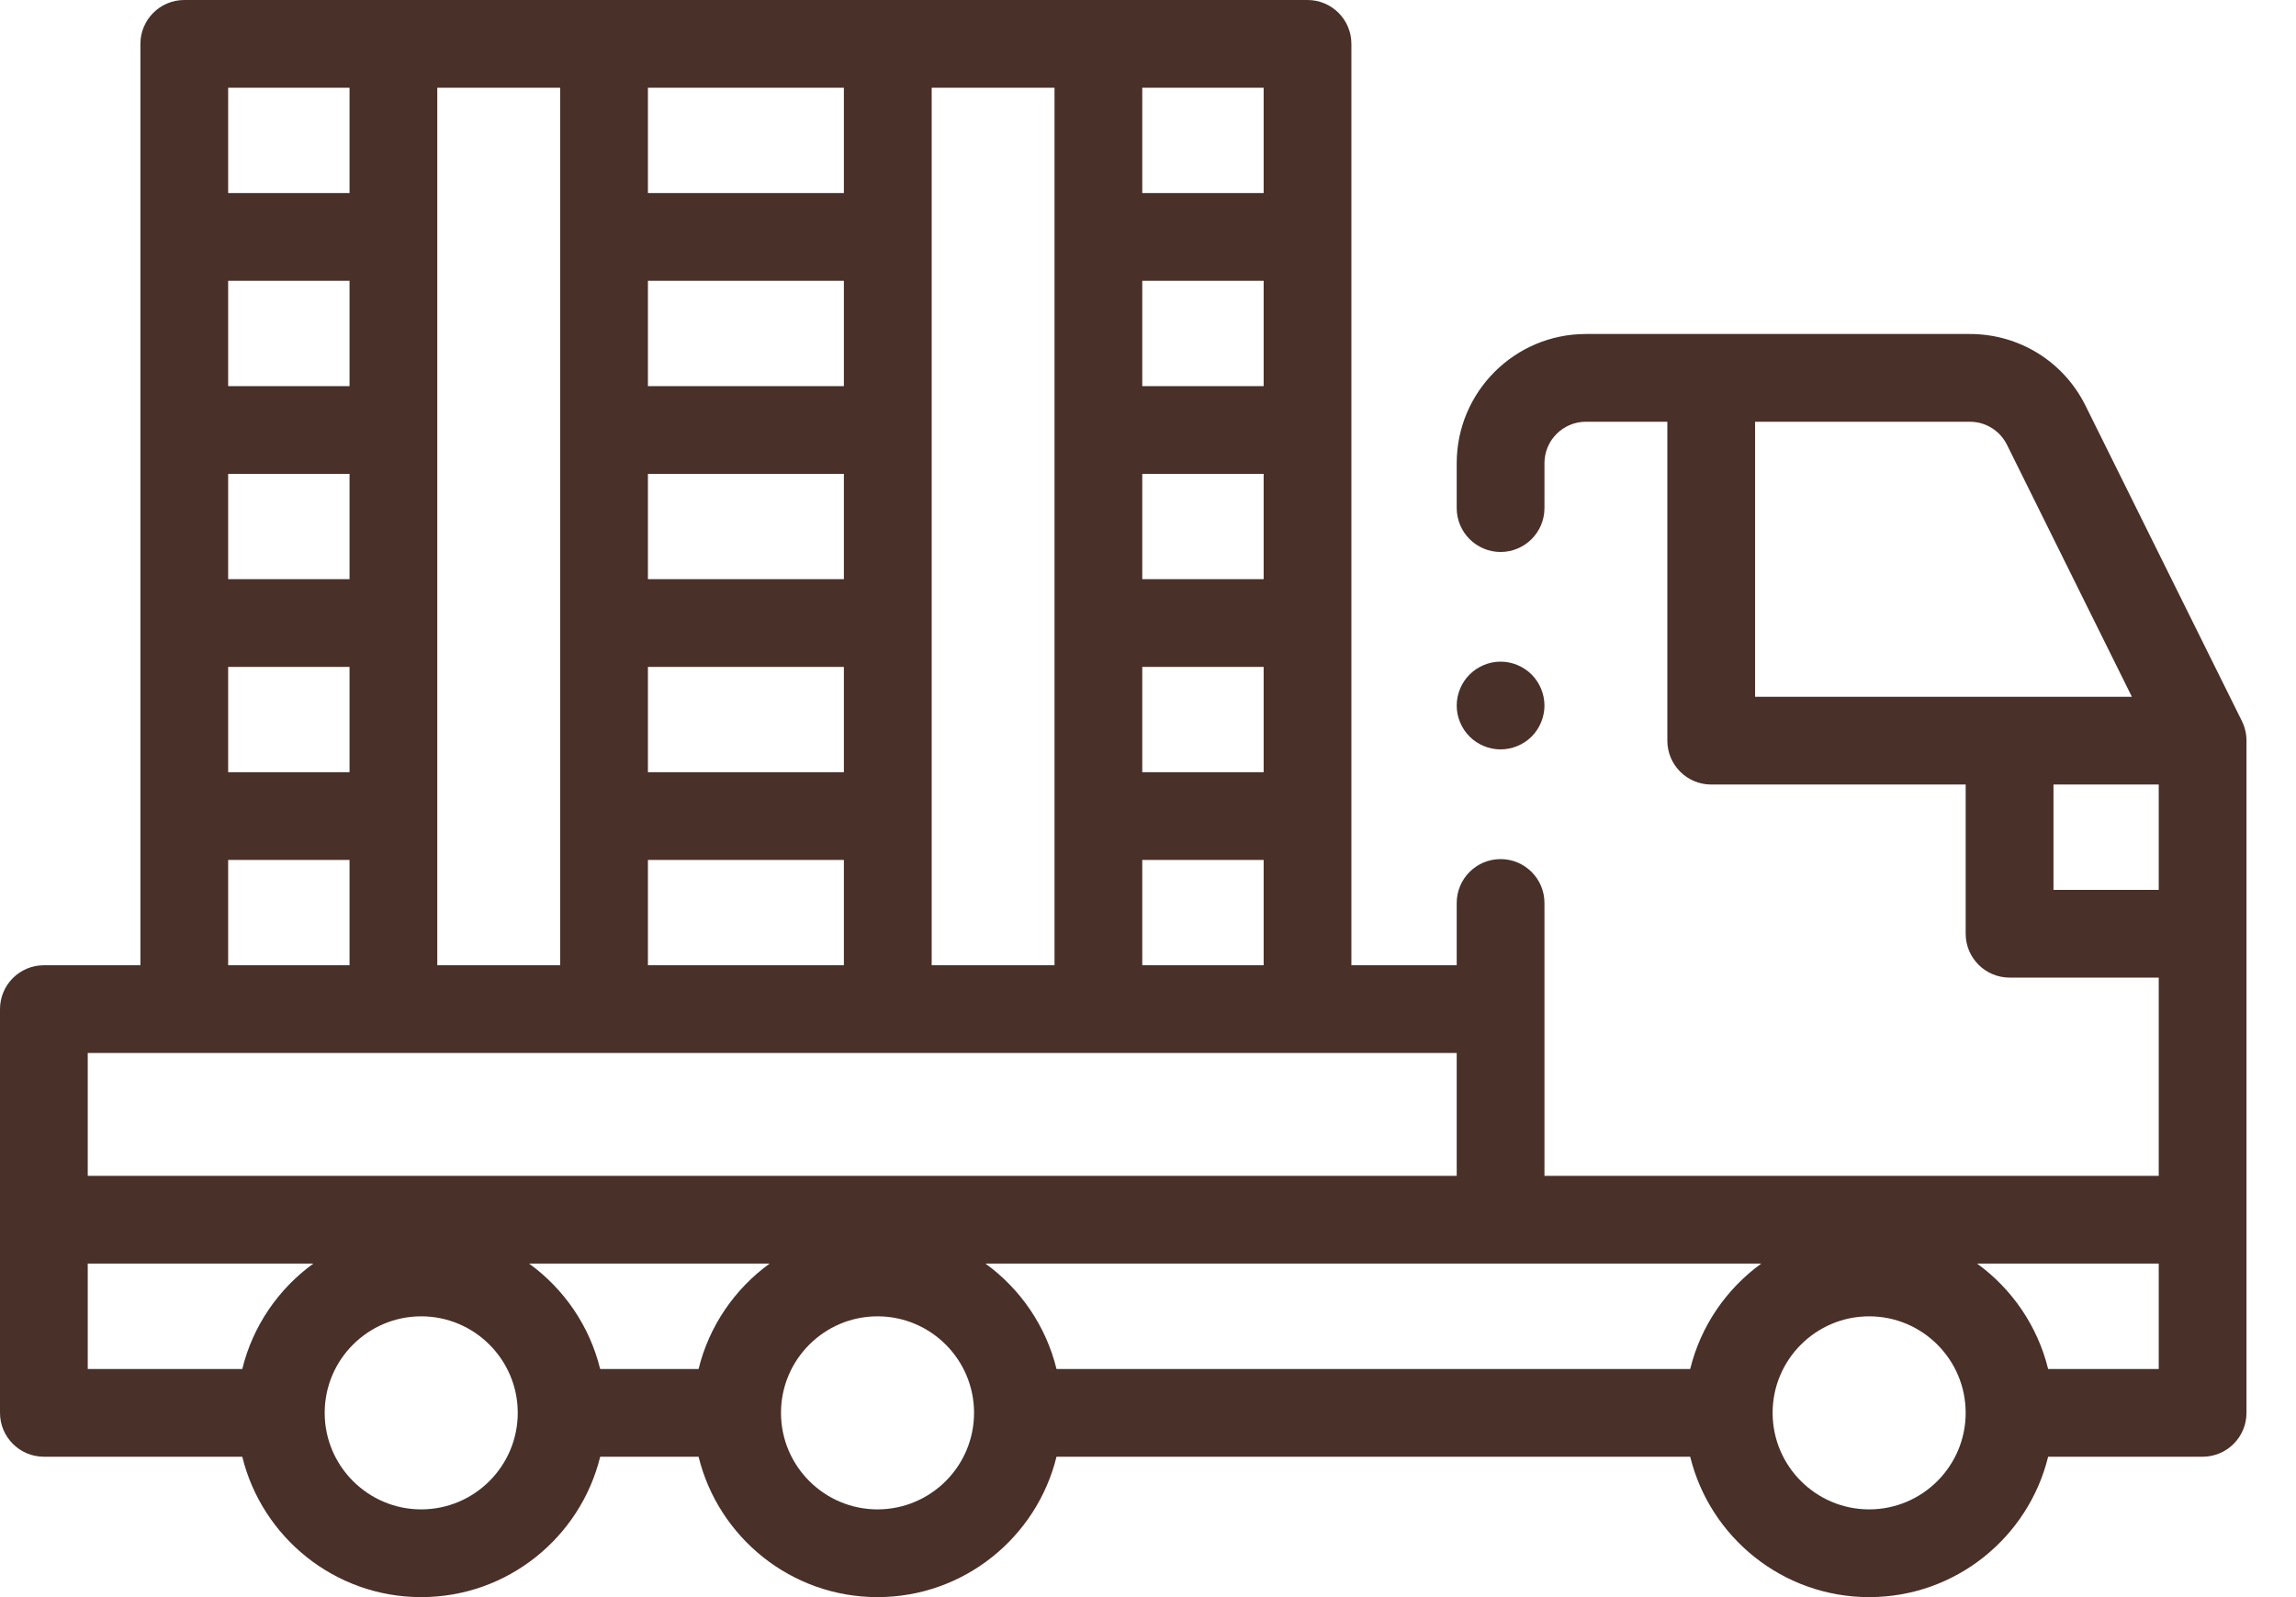 <?xml version="1.0" encoding="UTF-8"?> <svg xmlns="http://www.w3.org/2000/svg" width="46" height="32" viewBox="0 0 46 32" fill="none"><path d="M44.917 14.449L41.784 8.13C41.344 7.243 40.455 6.692 39.465 6.692H31.773C30.346 6.692 29.185 7.853 29.185 9.28V10.18C29.185 10.665 29.579 11.059 30.064 11.059C30.55 11.059 30.943 10.665 30.943 10.18V9.28C30.943 8.822 31.316 8.45 31.773 8.45H33.405V14.84C33.405 15.325 33.798 15.719 34.284 15.719H39.382V18.708C39.382 19.193 39.776 19.587 40.261 19.587H43.25V23.559H30.943V20.219V18.092C30.943 17.607 30.55 17.213 30.064 17.213C29.579 17.213 29.185 17.607 29.185 18.092V19.34H27.075V0.879C27.075 0.394 26.682 0 26.196 0H3.692C3.207 0 2.813 0.394 2.813 0.879V19.34H0.879C0.394 19.34 0 19.733 0 20.219V28.308C0 28.793 0.394 29.187 0.879 29.187H4.854C5.249 30.8 6.706 32 8.439 32C10.172 32 11.629 30.8 12.025 29.187H13.996C14.391 30.8 15.848 32 17.581 32C19.314 32 20.771 30.8 21.167 29.187H33.863C34.258 30.8 35.716 32 37.449 32C39.182 32 40.639 30.8 41.034 29.187H44.129C44.615 29.187 45.008 28.793 45.008 28.308V14.84C45.008 14.704 44.977 14.571 44.917 14.449ZM35.163 8.45H39.465C39.782 8.45 40.067 8.627 40.209 8.911L42.712 13.961H35.163V8.45ZM41.141 17.829V15.719H43.25V17.829H41.141ZM35.287 25.317C34.589 25.823 34.074 26.567 33.863 27.429H21.167C20.956 26.567 20.441 25.823 19.743 25.317H35.287ZM13.996 27.429H12.024C11.813 26.567 11.298 25.823 10.6 25.317H15.42C14.722 25.823 14.207 26.567 13.996 27.429ZM25.317 11.604H22.885V9.494H25.317V11.604ZM22.885 13.362H25.317V15.472H22.885V13.362ZM25.317 7.736H22.885V5.626H25.317V7.736ZM22.885 17.23H25.317V19.34H22.885V17.23ZM25.317 3.868H22.885V1.758H25.317V3.868ZM21.127 19.34H18.666V1.758H21.127V19.34ZM12.981 19.34V17.23H16.907V19.34H12.981ZM16.907 11.604H12.981V9.494H16.907V11.604ZM12.981 13.362H16.907V15.472H12.981V13.362ZM16.907 7.736H12.981V5.626H16.907V7.736ZM16.907 3.868H12.981V1.758H16.907V3.868ZM11.223 19.34H8.761V1.758H11.223V19.34ZM4.571 9.494H7.003V11.604H4.571V9.494ZM7.003 7.736H4.571V5.626H7.003V7.736ZM4.571 13.362H7.003V15.472H4.571V13.362ZM4.571 1.758H7.003V3.868H4.571V1.758ZM4.571 17.23H7.003V19.34H4.571V17.23ZM1.758 21.098H29.185V23.559H1.758V21.098ZM1.758 25.317H6.278C5.58 25.823 5.065 26.567 4.854 27.429H1.758V25.317ZM8.439 30.242C7.373 30.242 6.505 29.374 6.505 28.308C6.505 27.241 7.373 26.374 8.439 26.374C9.505 26.374 10.373 27.241 10.373 28.308C10.373 29.374 9.505 30.242 8.439 30.242ZM17.581 30.242C16.515 30.242 15.647 29.374 15.647 28.308C15.647 27.241 16.515 26.374 17.581 26.374C18.648 26.374 19.515 27.241 19.515 28.308C19.515 29.374 18.648 30.242 17.581 30.242ZM37.448 30.242C36.382 30.242 35.514 29.374 35.514 28.308C35.514 27.241 36.382 26.374 37.448 26.374C38.515 26.374 39.382 27.241 39.382 28.308C39.382 29.374 38.515 30.242 37.448 30.242ZM43.25 27.429H41.034C40.822 26.567 40.308 25.823 39.61 25.317H43.25V27.429Z" fill="#493028"></path><path d="M30.064 15.015C30.295 15.015 30.522 14.921 30.686 14.758C30.849 14.594 30.943 14.367 30.943 14.136C30.943 13.905 30.849 13.679 30.686 13.515C30.522 13.351 30.295 13.257 30.064 13.257C29.833 13.257 29.606 13.351 29.443 13.515C29.279 13.678 29.185 13.905 29.185 14.136C29.185 14.368 29.279 14.594 29.443 14.758C29.606 14.921 29.833 15.015 30.064 15.015Z" fill="#493028"></path></svg> 